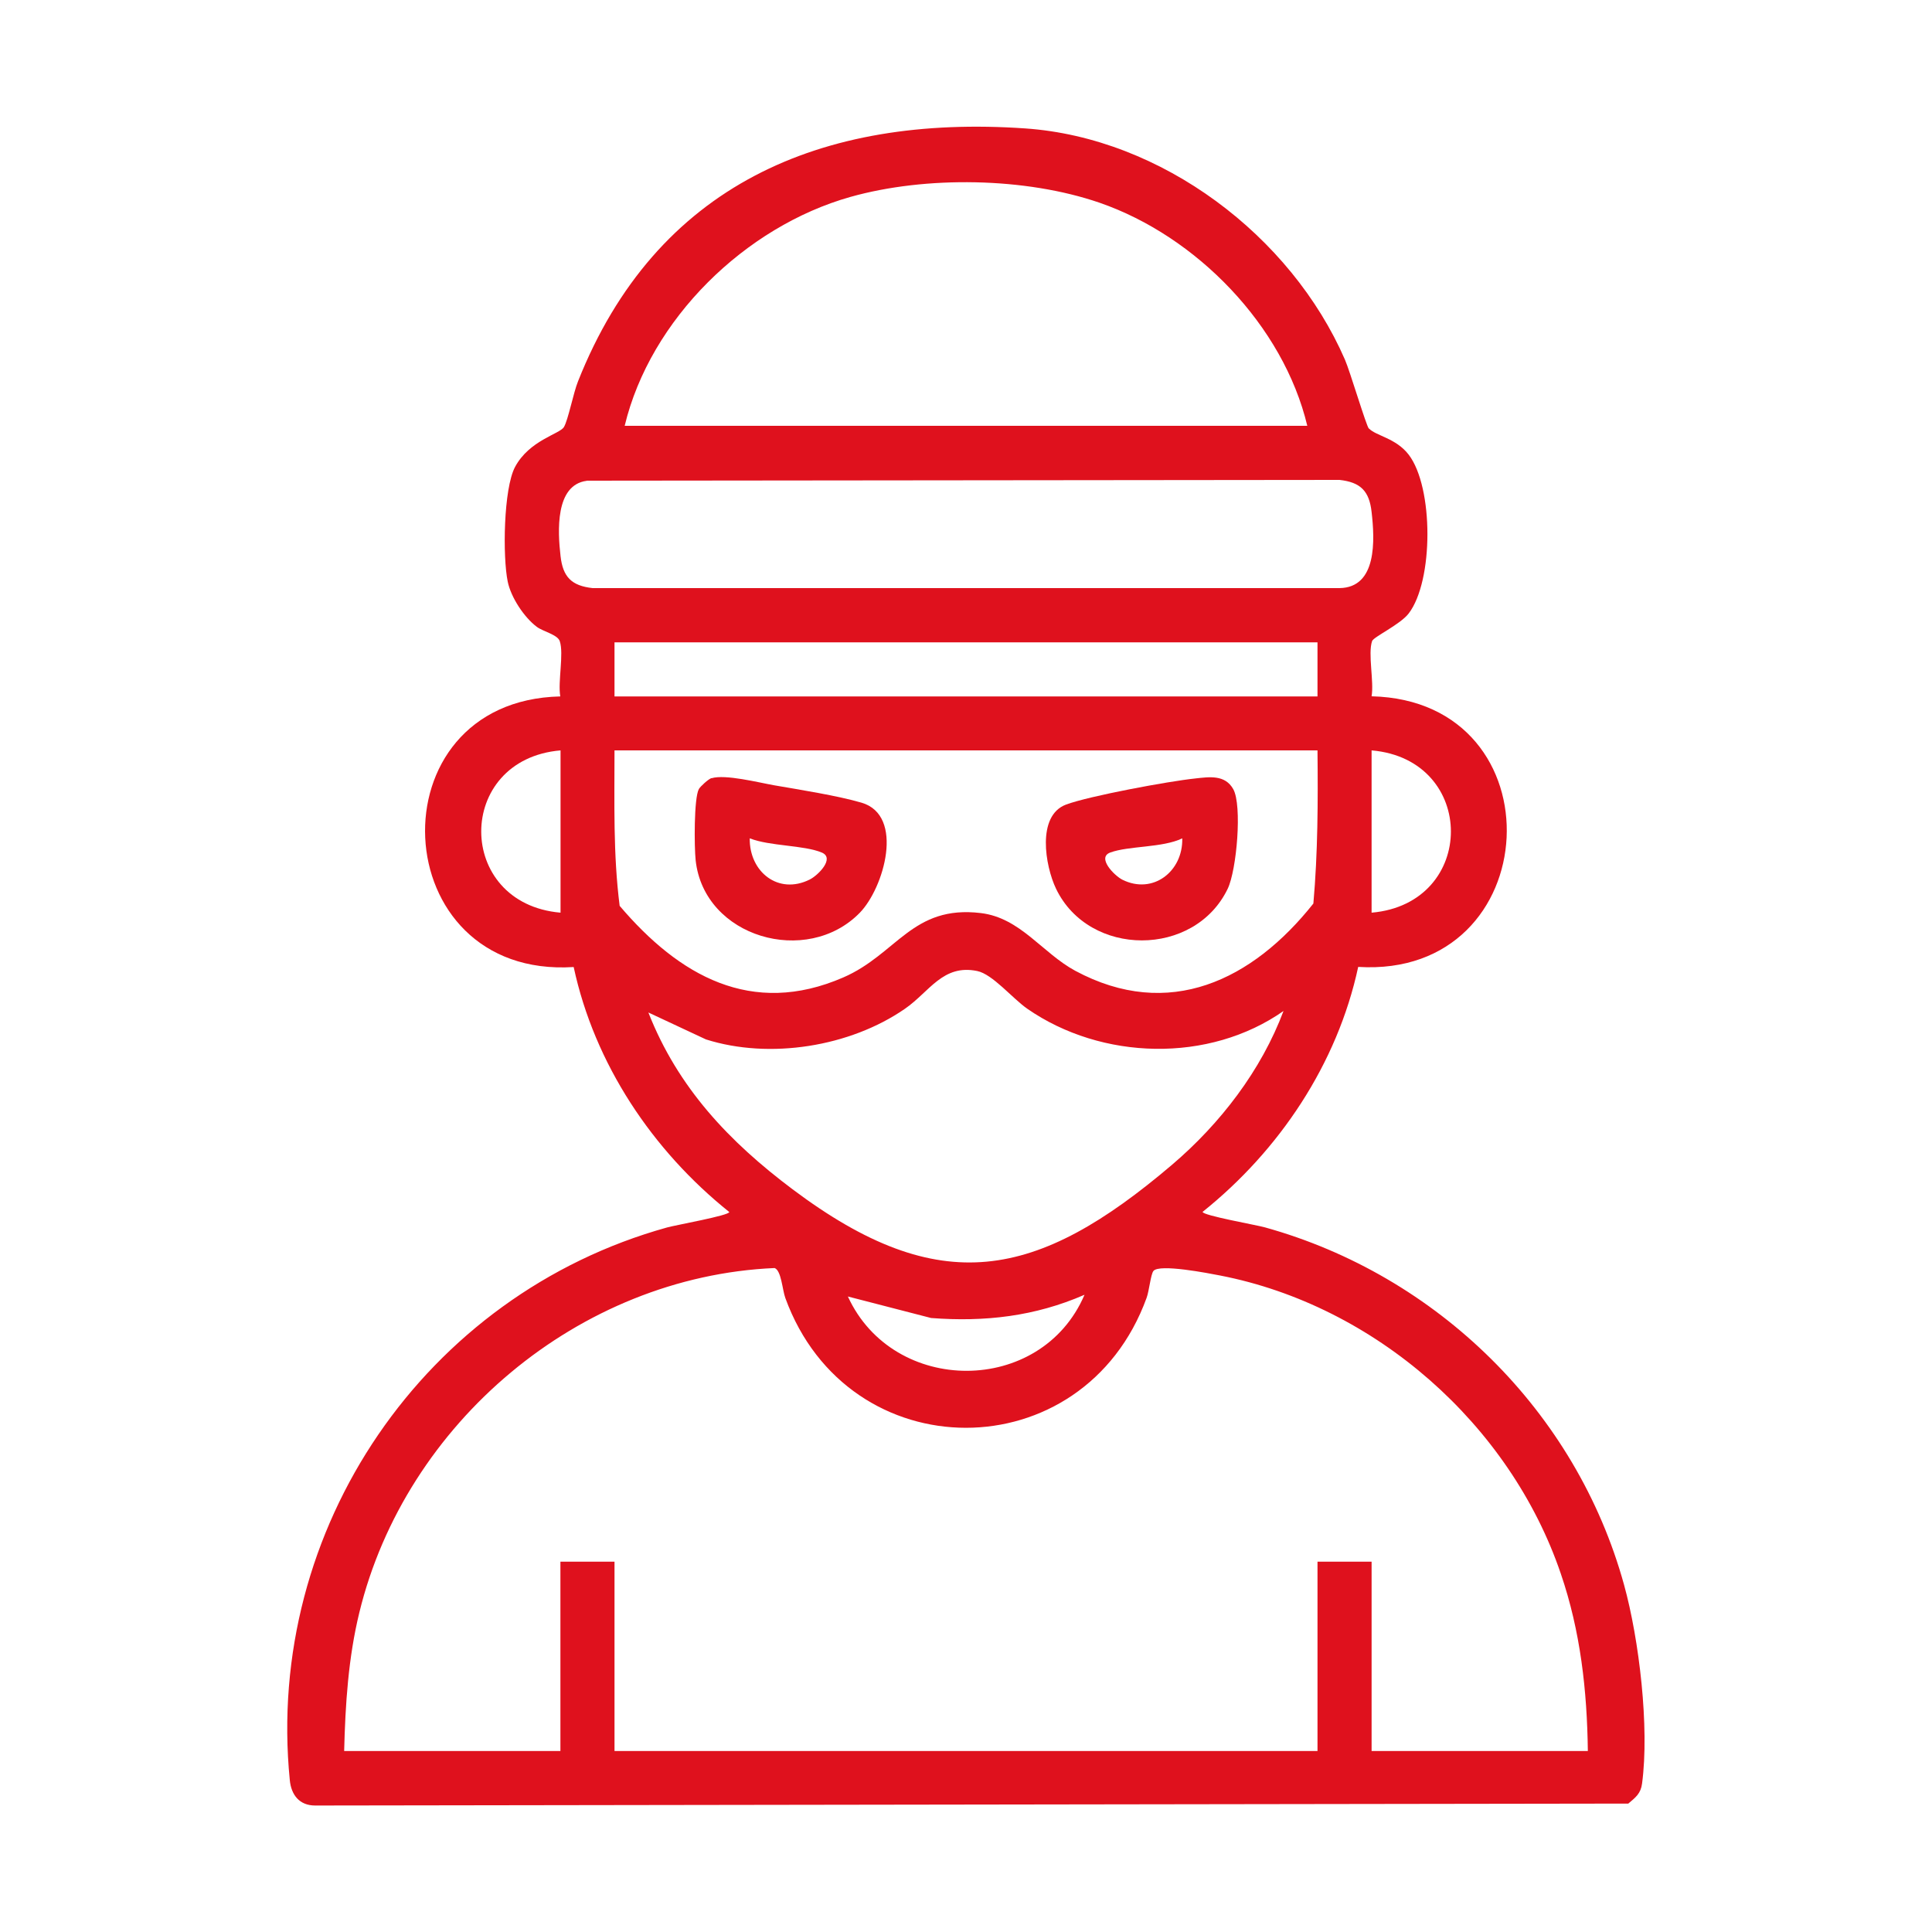 <?xml version="1.0" encoding="UTF-8"?>
<svg id="Capa_1" data-name="Capa 1" xmlns="http://www.w3.org/2000/svg" viewBox="0 0 150 150">
  <defs>
    <style>
      .cls-1 {
        fill: #df111d;
      }
    </style>
  </defs>
  <g id="UCr0E7">
    <g>
      <path class="cls-1" d="M106.29,33.27c.53.57,2.09.74,3.08,2.03,1.94,2.53,1.94,9.8,0,12.33-.66.86-2.73,1.82-2.84,2.14-.34.98.16,3.15-.04,4.29,14.67.35,13.63,21.92-1.04,21.01-1.62,7.53-6.12,14.25-12.08,19.02,0,.28,4.15,1.01,4.83,1.2,13.4,3.72,24.18,14.3,27.89,27.75,1.18,4.26,1.98,11.08,1.4,15.43-.1.78-.5,1.08-1.07,1.56l-101.95.15c-1.23,0-1.86-.83-1.97-1.97-1.94-19.55,10.5-37.69,29.29-42.91.68-.19,4.84-.93,4.83-1.2-5.96-4.77-10.46-11.49-12.08-19.02-14.71.94-15.68-20.68-1.04-21.01-.2-1.14.29-3.31-.04-4.29-.17-.51-1.3-.75-1.78-1.11-.99-.74-2.01-2.29-2.26-3.51-.4-1.93-.33-7.22.57-8.91,1.11-2.07,3.46-2.55,3.79-3.09s.74-2.68,1.1-3.56c6.05-15.25,18.89-20.72,34.71-19.63,10.6.73,20.64,8.33,24.83,17.95.39.89,1.66,5.16,1.86,5.36ZM101.5,33.07c-1.86-7.8-8.61-14.73-16.13-17.33-5.75-1.98-13.49-2.1-19.35-.45-8.15,2.3-15.53,9.48-17.52,17.77h53ZM45.55,37.33c-2.46.32-2.25,3.94-2.03,5.84.18,1.62.85,2.31,2.49,2.49h57.99c2.93-.04,2.74-3.75,2.49-5.91-.18-1.63-.86-2.31-2.49-2.49l-58.45.06ZM102.29,49.87h-54.58v4.2h54.58v-4.2ZM43.52,58.26c-8.21.7-8.21,11.89,0,12.6v-12.6ZM102.29,58.26h-54.58c0,4.03-.11,8.06.4,12.07,4.61,5.42,10.24,8.65,17.36,5.56,4.17-1.81,5.36-5.64,10.68-5,3.08.37,4.76,3.09,7.33,4.48,7.28,3.91,13.77.73,18.49-5.22.35-3.96.36-7.92.32-11.89ZM106.49,70.86c8.21-.71,8.21-11.9,0-12.6v12.6ZM99.67,78.48c-5.8,4.08-14.14,3.84-19.91-.16-1.14-.79-2.7-2.69-3.89-2.93-2.67-.55-3.7,1.61-5.61,2.93-4.26,2.95-10.5,3.95-15.45,2.38l-4.47-2.09c2.29,5.84,6.28,10.04,11.2,13.73,11.43,8.58,18.96,7.03,29.47-1.92,3.73-3.18,6.92-7.32,8.65-11.95ZM123.28,135.96c-.06-4.72-.57-9.31-2.1-13.78-3.94-11.59-14.41-20.81-26.45-23.15-.88-.17-4.73-.93-5.18-.35-.21.27-.33,1.55-.53,2.09-4.9,13.45-23.16,13.44-28.05,0-.23-.64-.31-2.13-.83-2.32-15.19.66-28.66,12.04-32.24,26.74-.86,3.52-1.09,7.14-1.18,10.76h16.79v-14.7h4.2v14.7h54.58v-14.7h4.2v14.7h16.79ZM84.19,100.53c-3.83,1.67-7.73,2.12-11.9,1.8l-6.46-1.67c3.53,7.7,15,7.73,18.37-.13Z"/>
      <path class="cls-1" d="M92.79,60.44c1.11-.12,2.32-.31,2.96.83.7,1.25.27,6.27-.43,7.73-2.57,5.35-10.76,5.35-13.33,0-.85-1.78-1.51-5.67.77-6.53,1.79-.67,8-1.82,10.04-2.03ZM91.79,65.09c-1.53.74-4.15.57-5.59,1.1-1.06.39.31,1.79.94,2.11,2.37,1.18,4.71-.64,4.65-3.2Z"/>
      <path class="cls-1" d="M55.25,60.42c1.07-.32,3.62.33,4.86.55,1.97.34,4.94.81,6.78,1.35,3.37.99,1.74,6.63-.14,8.55-4.1,4.2-12.09,1.92-12.74-4.08-.11-1.01-.14-4.83.25-5.53.12-.21.75-.78.98-.85ZM58.21,65.09c-.04,2.6,2.22,4.41,4.65,3.2.65-.32,1.99-1.66.94-2.1-1.39-.58-4.05-.49-5.58-1.1Z"/>
    </g>
  </g>
</svg>